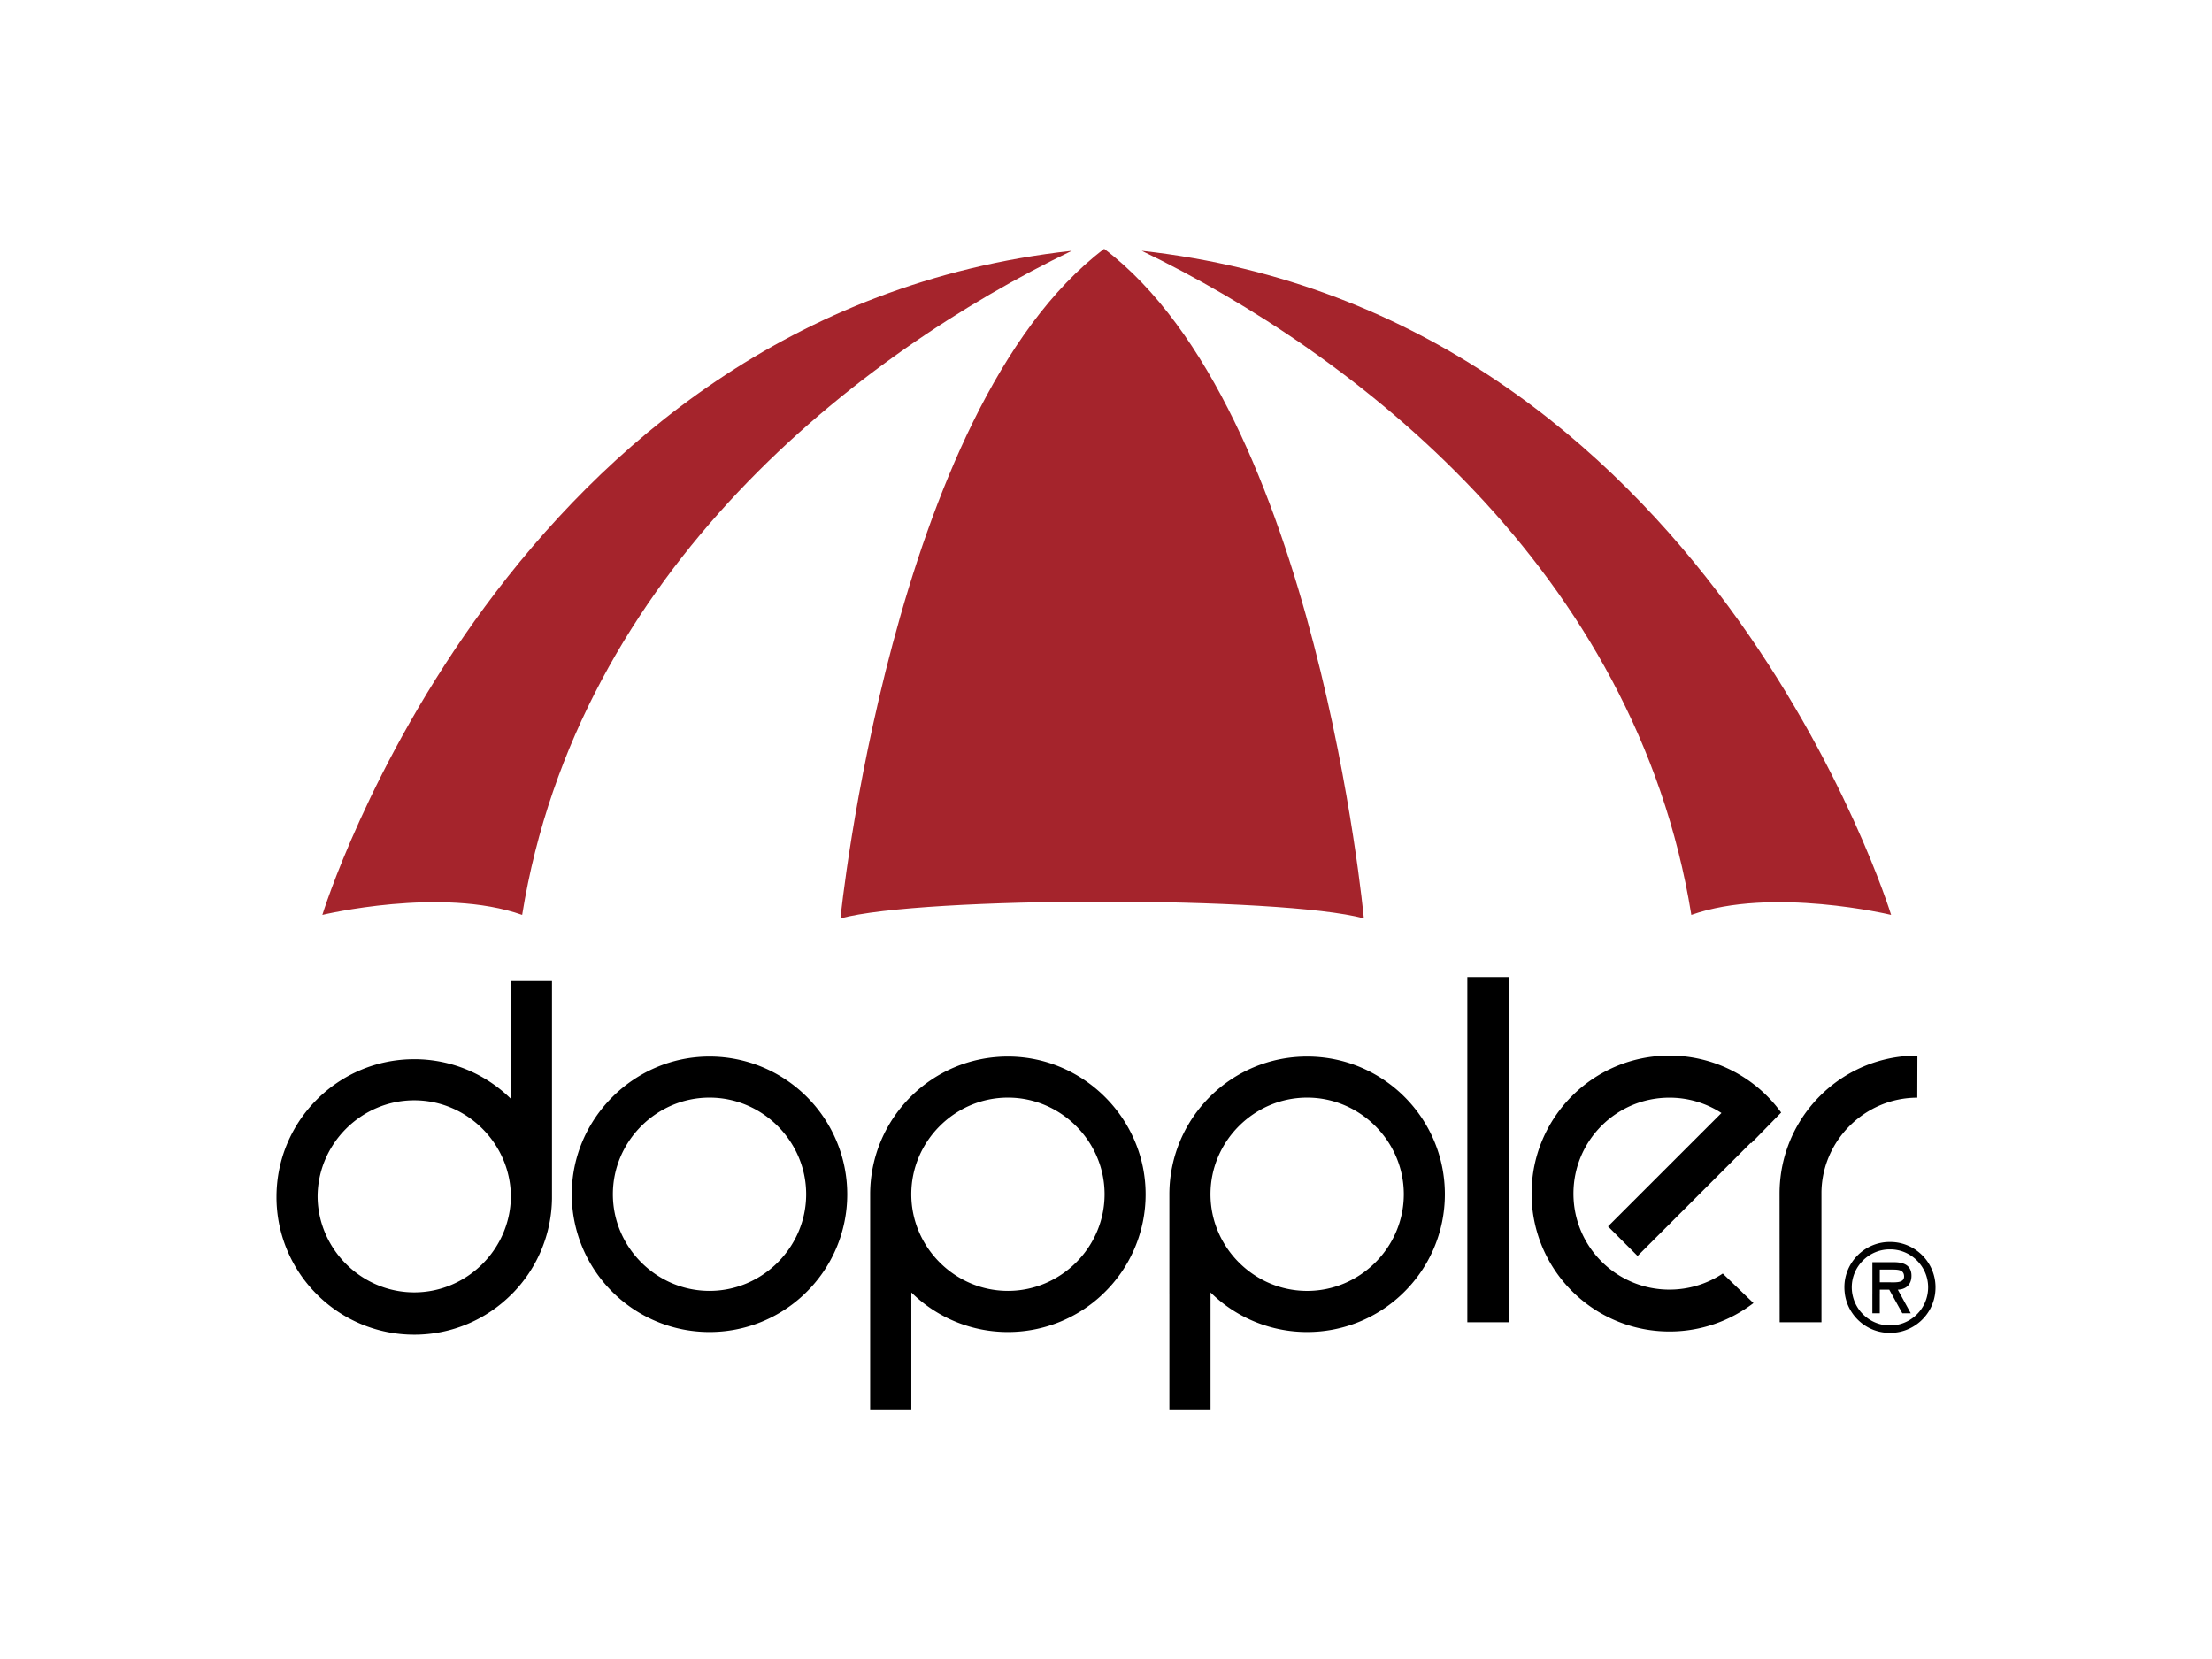 <svg xmlns="http://www.w3.org/2000/svg" width="100%" height="100%" viewBox="0 0 400 300" fill-rule="evenodd" stroke-linejoin="round" stroke-miterlimit="2" xmlns:v="https://vecta.io/nano"><path d="M0 0h400v300H0z" fill="#fff"/><path d="M58.293 165.44S91.634 56.669 193.812 45.351c-38.372 18.511-89.331 57.714-99.39 120.089-14.596-5.163-36.129 0-36.129 0M199.67 44.993c-38.425 29.126-47.692 121.081-47.692 121.081 14.772-4.036 79.876-4.036 94.649 0 .002 0-8.538-91.955-46.957-121.081M341.975 165.44S308.635 56.669 206.457 45.351c38.369 18.508 89.33 57.712 99.39 120.089 14.598-5.163 36.128 0 36.128 0" fill="#a5242c" fill-rule="nonzero"/><path d="M92.613 233.945c-4.666 4.745-11.053 7.416-17.708 7.406a24.84 24.84 0 0 1-17.723-7.406h35.431zm52.92 0c-4.63 4.448-10.81 6.93-17.231 6.922a24.84 24.84 0 0 1-17.231-6.922h34.462zm19.264 21.062h-7.446v-21.062h7.446v21.062zm34.699-21.062c-4.632 4.447-10.813 6.929-17.234 6.922a24.83 24.83 0 0 1-17.236-6.93l34.47.008zm19.408 21.062h-7.442v-21.062h7.442v21.062zm34.699-21.062c-4.63 4.448-10.81 6.93-17.231 6.922-6.424.008-12.608-2.477-17.239-6.93l34.47.008zm19.295 0v5.155h-7.558v-5.155h7.558zm42.421 0l1.762 1.69c-4.355 3.341-9.695 5.147-15.183 5.137-6.382.009-12.528-2.44-17.155-6.835l30.576.008zm14.062 0v5.155h-7.559l-.005-5.155h7.564zm4.222 0c.546 4.059 4.067 7.111 8.162 7.074 4.101.037 7.624-3.022 8.164-7.087l-1.359.016c-.557 3.305-3.453 5.746-6.805 5.737a6.91 6.91 0 0 1-6.803-5.732l-1.359-.008zm4.982 3.539h1.34v-3.541h-1.34v3.541zm3.456-3.539l1.962 3.541h1.524l-1.943-3.541h-1.543z"/><clipPath id="A"><path d="M50 44.993h300v210.014H50z"/></clipPath><g clip-path="url(#A)"><path d="M57.185 233.945c-4.609-4.656-7.193-10.951-7.185-17.502 0-13.753 11.152-24.905 24.905-24.905a24.84 24.84 0 0 1 17.466 7.15v-21.291h7.445v39.309c-.072 6.465-2.656 12.656-7.203 17.252l-35.428-.013zm53.886 0a24.91 24.91 0 0 1-7.677-17.984c0-13.661 11.241-24.903 24.903-24.903a24.91 24.91 0 0 1 24.911 24.903 24.85 24.85 0 0 1-7.675 17.982l-34.462.002zm46.28 0v-18.244c.174-13.675 11.263-24.643 24.911-24.643 13.66 0 24.9 11.241 24.9 24.901.01 6.79-2.764 13.294-7.671 17.984l-34.468.002c-.073-.078-.149-.154-.226-.229v.229h-7.446zm54.108 0v-18.244c.174-13.675 11.263-24.643 24.913-24.643 13.753 0 24.906 11.147 24.906 24.903a24.85 24.85 0 0 1-7.675 17.982l-34.472.002c-.073-.079-.148-.156-.227-.229v.229h-7.445zm53.881 0v-57.266h7.558v57.266h-7.558zm19.406 0c-4.975-4.707-7.794-11.264-7.788-18.113 0-13.777 11.165-24.945 24.942-24.945 7.985-.006 15.505 3.827 20.191 10.292l-5.434 5.555-.056-.09-20.477 20.477-5.344-5.347 20.514-20.511a17.28 17.28 0 0 0-9.409-2.77c-9.589 0-17.355 7.767-17.355 17.355s7.766 17.358 17.355 17.358a17.37 17.37 0 0 0 9.643-2.907l3.794 3.646h-30.576zm37.068 0l-.013-18.113c0-13.777 11.147-24.945 24.927-24.945l-.024 7.609c-9.383.001-17.148 7.621-17.326 17.002v18.447h-7.564zm13.145 0a6.84 6.84 0 0 1-.099-1.161c0-3.762 3.096-6.858 6.859-6.858h.091c3.762 0 6.858 3.096 6.858 6.858a6.92 6.92 0 0 1-.1 1.167l1.358-.006A8.77 8.77 0 0 0 350 232.8v-.045c0-4.482-3.688-8.169-8.169-8.169h-.069-.066c-4.481 0-8.169 3.687-8.169 8.169v.045c0 .384.029.758.076 1.129l1.356.016zm4.968 0v-.724h1.712l.4.724h1.542l-.397-.724c1.237-.042 2.469-.711 2.469-2.53 0-1.943-1.503-2.446-3.177-2.446h-3.889v5.7h1.34zm-229.101-17.986c0-9.587 7.889-17.476 17.476-17.476s17.476 7.889 17.476 17.476-7.889 17.476-17.476 17.476-17.476-7.889-17.476-17.476m53.963 0c0-9.587 7.889-17.476 17.476-17.476s17.476 7.889 17.476 17.476-7.889 17.476-17.476 17.476-17.476-7.889-17.476-17.476m177.437 13.624c1.108 0 2.09.082 2.09 1.253 0 1.256-1.714 1.045-2.967 1.045h-1.422v-2.298h2.299zm-123.332-13.624c.001-9.588 7.891-17.476 17.478-17.476s17.479 7.89 17.479 17.478-7.891 17.479-17.479 17.479-17.478-7.89-17.478-17.479m-126.513.482c-.116 9.505-7.968 17.261-17.474 17.261s-17.358-7.756-17.475-17.261c0-9.586 7.888-17.475 17.475-17.475s17.474 7.889 17.474 17.475"/></g></svg>